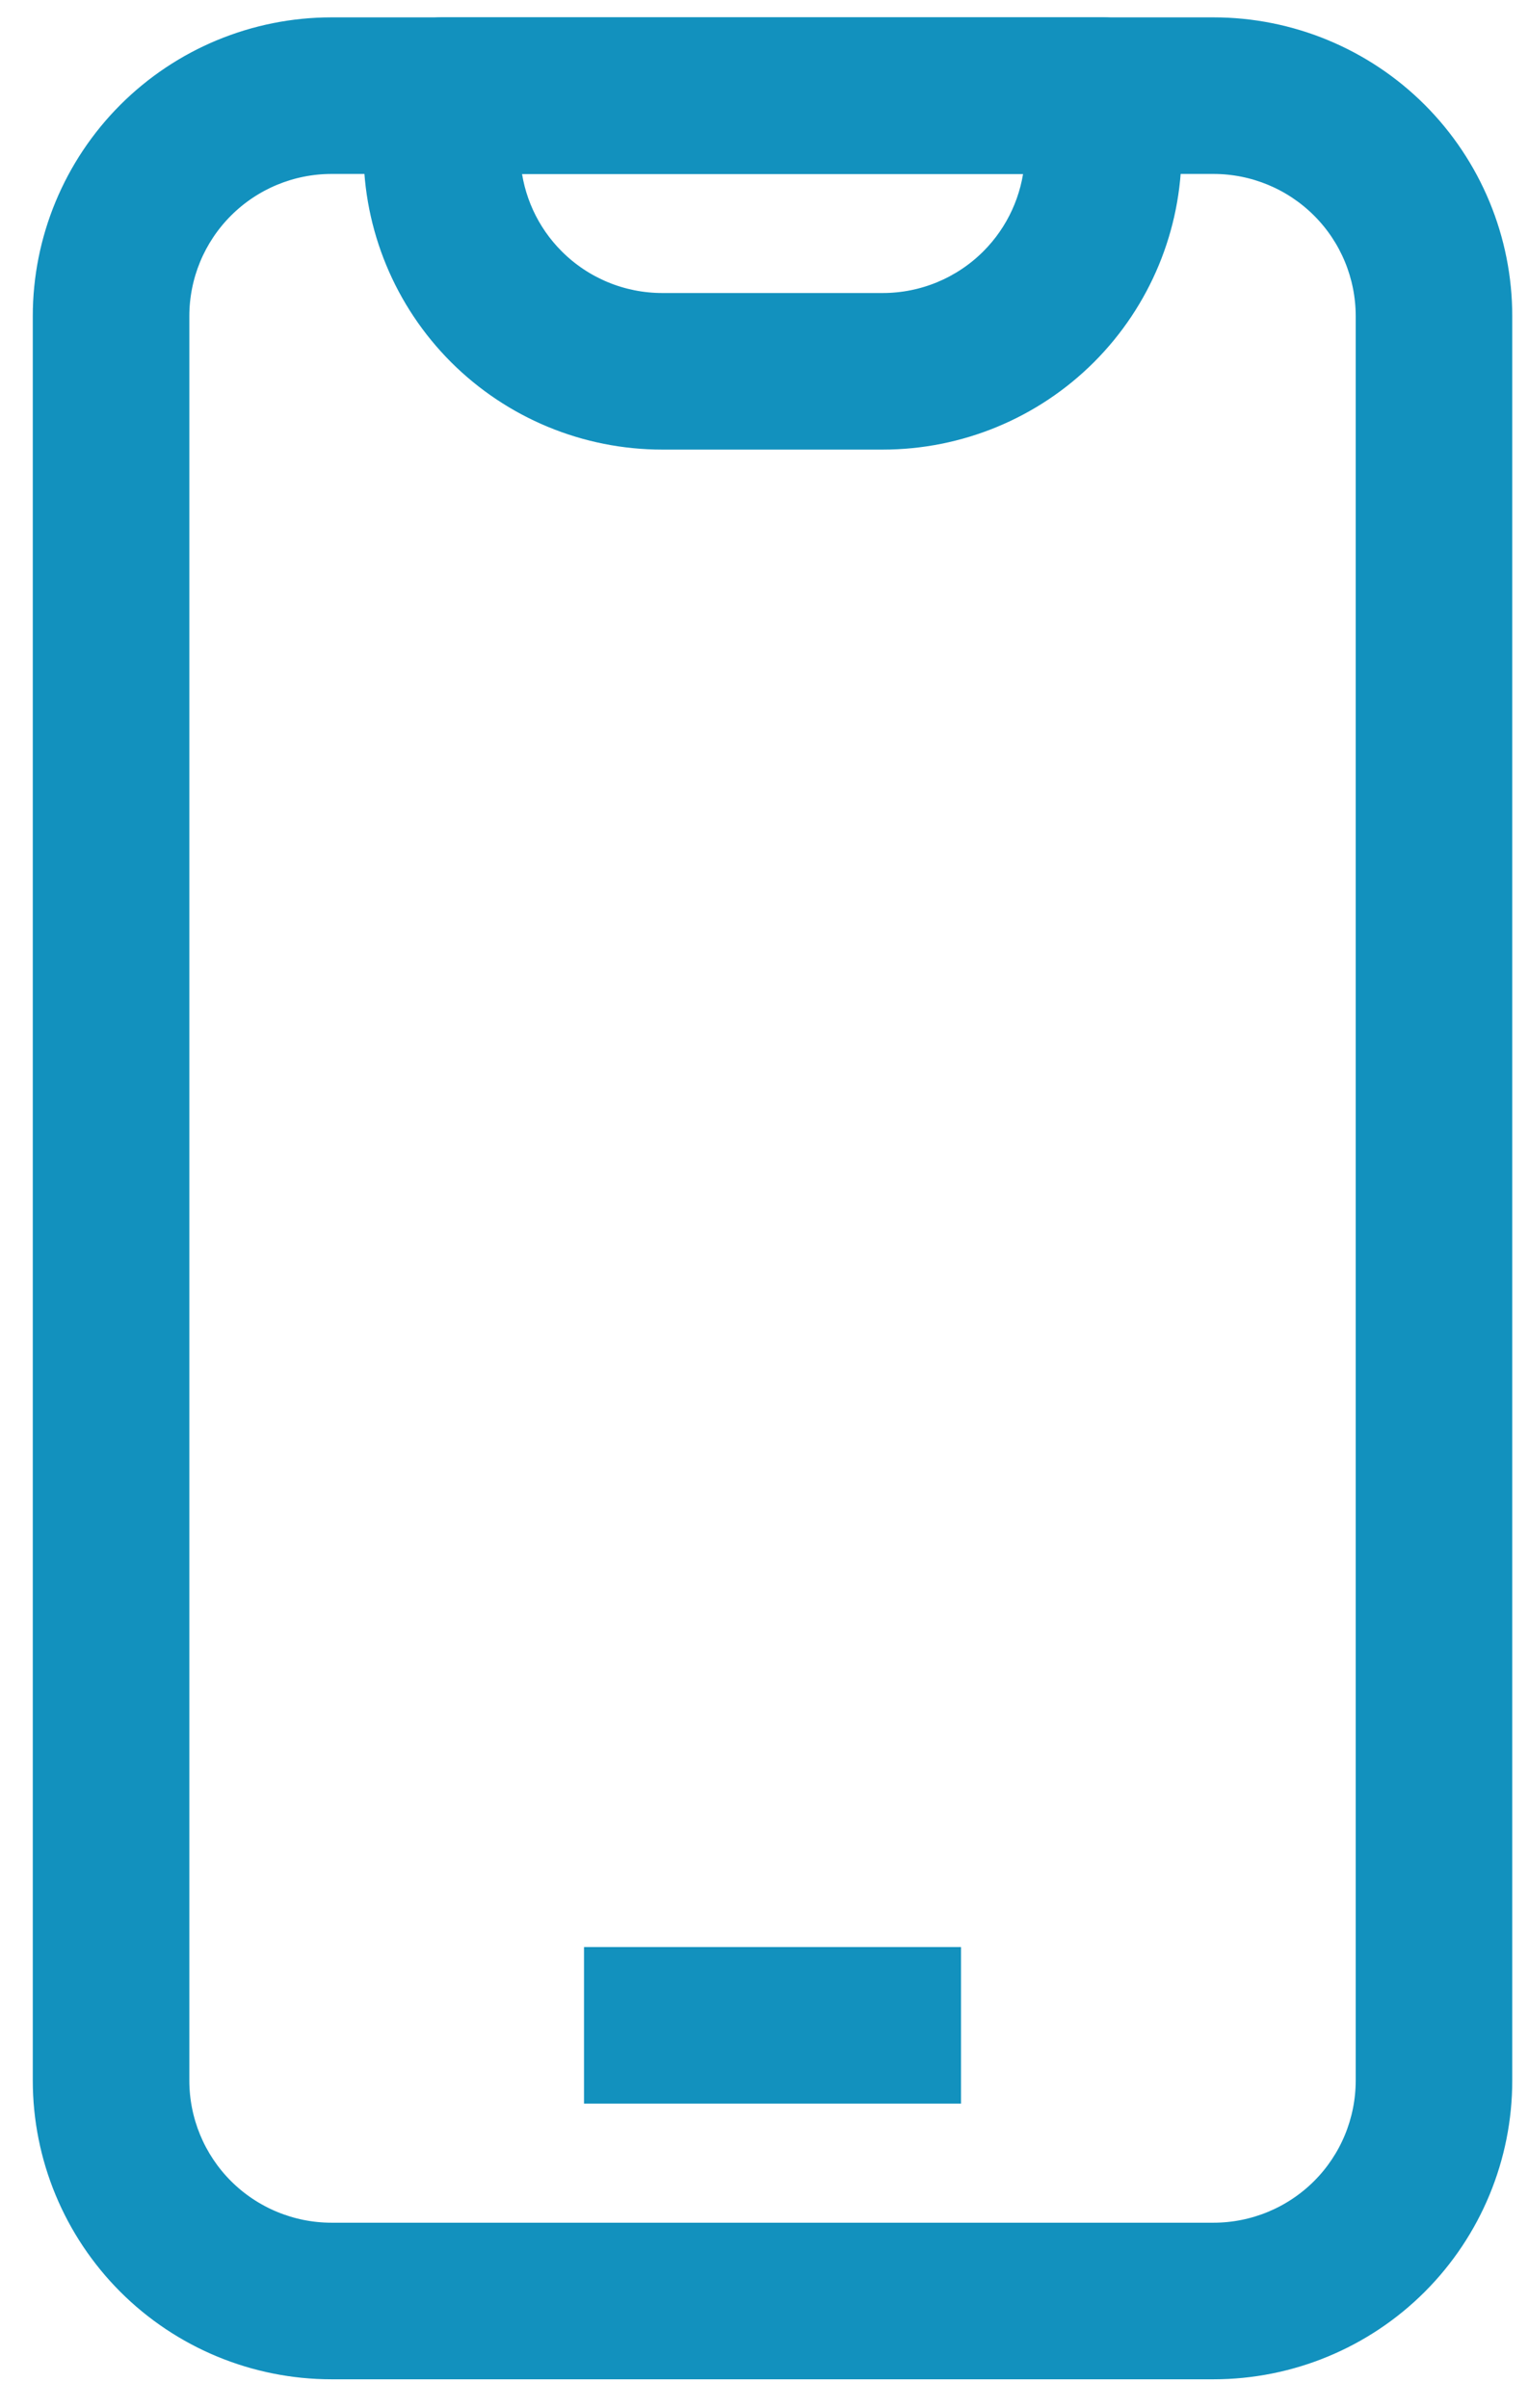 <svg width="33" height="52" viewBox="0 0 33 52" fill="none" xmlns="http://www.w3.org/2000/svg">
<path d="M26.208 0.625C27.853 0.625 29.431 1.278 30.594 2.441C31.757 3.605 32.41 5.182 32.41 6.827V44.923C32.41 46.568 31.757 48.145 30.594 49.309C29.431 50.472 27.853 51.125 26.208 51.125H7.16C5.516 51.125 3.938 50.472 2.775 49.309C1.612 48.145 0.958 46.568 0.958 44.923V6.827C0.958 5.182 1.612 3.605 2.775 2.441C3.938 1.278 5.516 0.625 7.16 0.625H26.208ZM7.16 3.506C6.28 3.506 5.435 3.856 4.812 4.479C4.189 5.101 3.839 5.946 3.839 6.827V44.923C3.839 45.804 4.189 46.649 4.812 47.272C5.435 47.894 6.28 48.244 7.16 48.244H26.208C27.089 48.244 27.934 47.894 28.557 47.272C29.18 46.649 29.529 45.804 29.529 44.923V6.827C29.529 5.946 29.18 5.101 28.557 4.479C27.934 3.856 27.089 3.506 26.208 3.506H7.16Z" fill="#1291BE" stroke="#1291BE" stroke-width="0.5"/>
<path d="M20.505 42.292V45.173H12.863V42.292H20.505ZM23.828 0.625C24.209 0.625 24.576 0.777 24.846 1.047C25.116 1.317 25.268 1.683 25.268 2.065V3.256C25.268 4.901 24.614 6.478 23.451 7.642C22.288 8.805 20.71 9.458 19.065 9.458H14.303C12.658 9.458 11.081 8.805 9.917 7.642C8.754 6.478 8.101 4.901 8.101 3.256V2.065C8.101 1.683 8.253 1.317 8.523 1.047C8.793 0.777 9.159 0.625 9.541 0.625H23.828ZM10.993 3.506C11.052 4.295 11.391 5.041 11.955 5.604C12.577 6.227 13.422 6.577 14.303 6.577H19.065C19.946 6.577 20.791 6.227 21.414 5.604C21.977 5.041 22.317 4.295 22.377 3.506H10.993Z" fill="#1291BE" stroke="#1291BE" stroke-width="0.5"/>
</svg>
